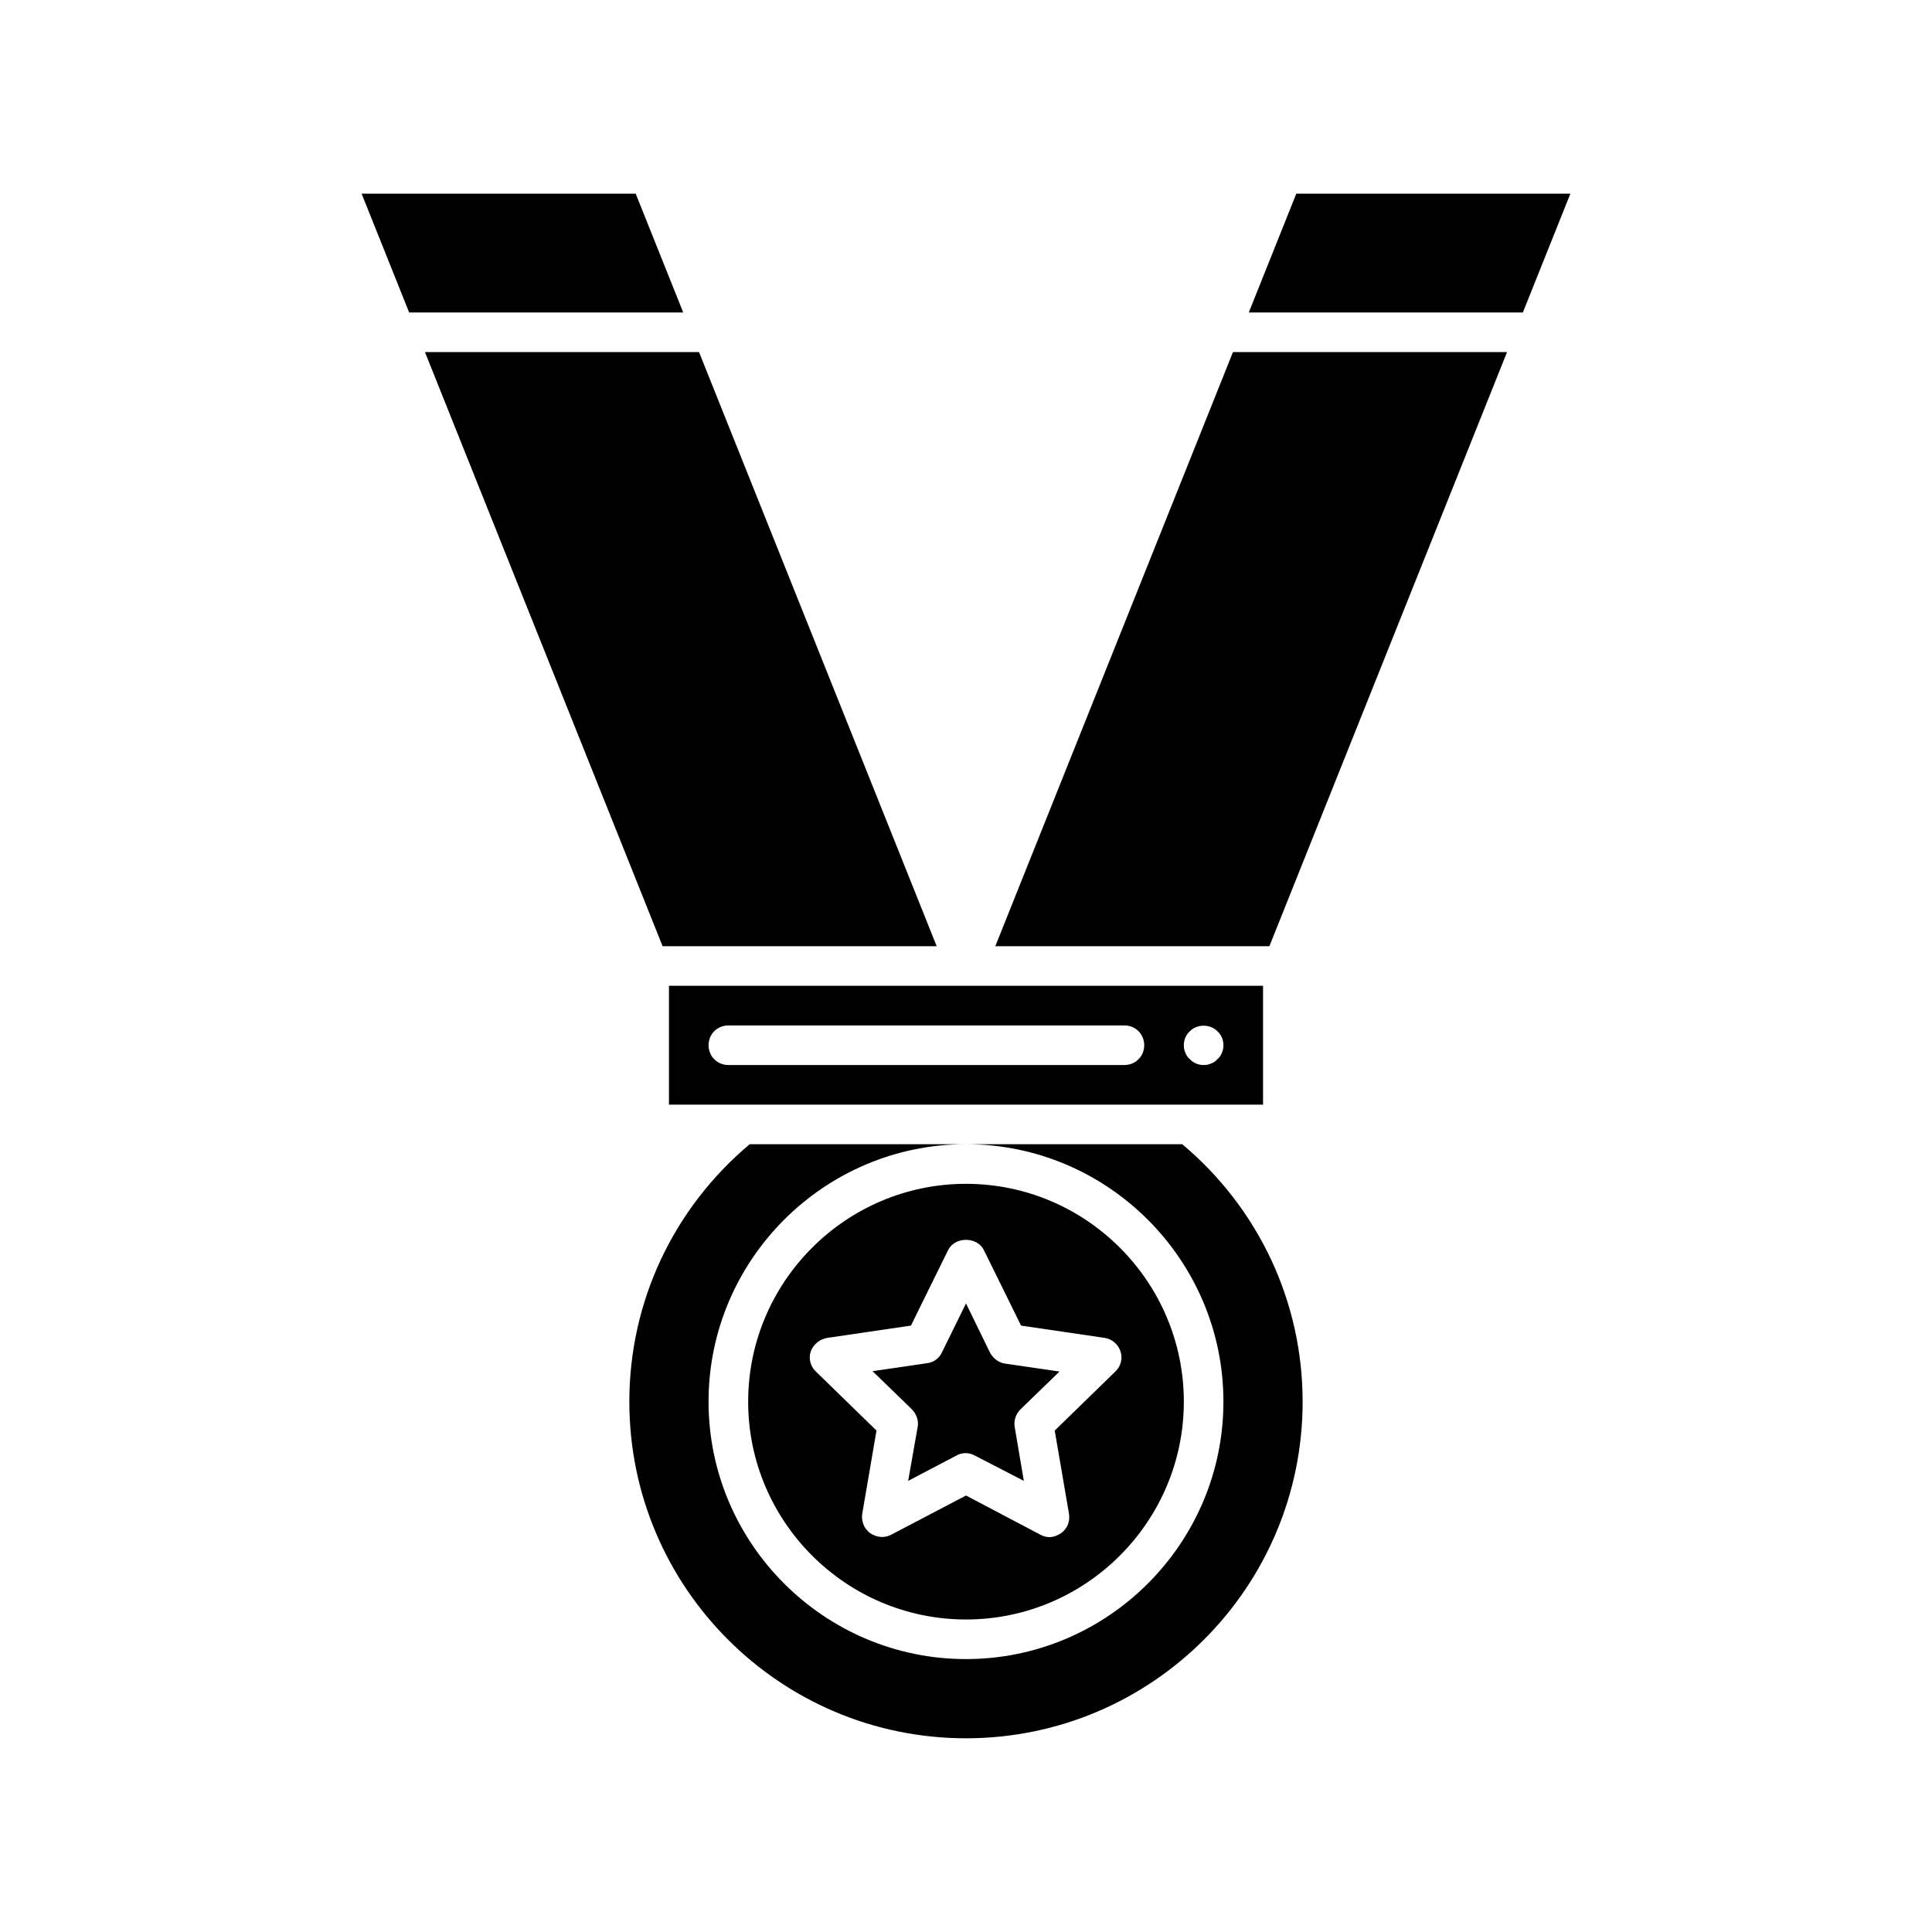 <?xml version="1.0" encoding="UTF-8"?>
<!-- Uploaded to: ICON Repo, www.svgrepo.com, Generator: ICON Repo Mixer Tools -->
<svg fill="#000000" width="800px" height="800px" version="1.1" viewBox="144 144 512 512" xmlns="http://www.w3.org/2000/svg">
 <g>
  <path d="m560.17 195.32h-72.633l-12.594 31.488h72.633z"/>
  <path d="m407.77 394.75h72.633l62.977-157.44h-72.633z"/>
  <path d="m489.21 515.45c0-26.449-11.652-51.219-31.906-68.223h-57.309c37.574 0 68.223 30.648 68.223 68.223s-30.648 68.223-68.223 68.223-68.223-30.648-68.223-68.223 30.648-68.223 68.223-68.223h-57.309c-20.258 17.004-31.906 41.773-31.906 68.223 0 49.227 39.988 89.215 89.215 89.215 49.227 0.004 89.215-39.988 89.215-89.215z"/>
  <path d="m321.28 405.25v31.488h157.44v-31.488zm138.02 12.07c1.891-1.996 5.457-1.996 7.348 0 1.051 0.945 1.574 2.309 1.574 3.672 0 0.734-0.105 1.363-0.418 1.996-0.211 0.629-0.629 1.258-1.156 1.68-0.418 0.523-1.051 0.945-1.68 1.156-0.629 0.316-1.258 0.418-1.996 0.418-1.363 0-2.731-0.523-3.672-1.574-0.523-0.418-0.945-1.051-1.156-1.68-0.316-0.629-0.418-1.258-0.418-1.996 0-1.363 0.523-2.727 1.574-3.672zm-12.07 3.676c0 2.938-2.309 5.246-5.246 5.246h-104.96c-2.938 0-5.246-2.309-5.246-5.246s2.309-5.246 5.246-5.246h104.96c2.938-0.004 5.246 2.305 5.246 5.246z"/>
  <path d="m256.62 237.31 62.977 157.44h72.633l-62.977-157.44z"/>
  <path d="m400 573.18c31.805 0 57.727-25.926 57.727-57.727 0-31.805-25.926-57.727-57.727-57.727-31.805 0-57.727 25.926-57.727 57.727-0.004 31.801 25.922 57.727 57.727 57.727zm-36.738-74.629 22.148-3.254 9.867-20.047c1.785-3.57 7.66-3.57 9.445 0l9.867 20.047 22.148 3.254c1.996 0.316 3.57 1.68 4.199 3.57s0.105 3.988-1.363 5.352l-16.059 15.641 3.777 22.043c0.316 1.996-0.418 3.988-2.098 5.144-0.945 0.629-1.996 1.051-3.043 1.051-0.84 0-1.68-0.211-2.414-0.629l-19.738-10.395-19.836 10.391c-1.785 0.945-3.883 0.734-5.562-0.418-1.574-1.156-2.414-3.148-2.098-5.144l3.777-22.043-16.059-15.641c-1.469-1.363-1.996-3.465-1.363-5.352 0.73-1.891 2.41-3.254 4.402-3.57z"/>
  <path d="m239.83 195.32 12.598 31.488h72.633l-12.598-31.488z"/>
  <path d="m387.19 522.17-2.516 14.273 12.805-6.719c0.734-0.418 1.574-0.629 2.414-0.629 0.84 0 1.68 0.211 2.414 0.629l13.016 6.719-2.414-14.273c-0.316-1.68 0.316-3.465 1.469-4.617l10.391-10.078-14.379-2.098c-1.68-0.211-3.148-1.363-3.988-2.832l-6.402-13.121-6.402 13.016c-0.734 1.574-2.203 2.625-3.988 2.832l-14.379 2.098 10.391 10.078c1.258 1.258 1.887 3.043 1.57 4.723z"/>
 </g>
</svg>
